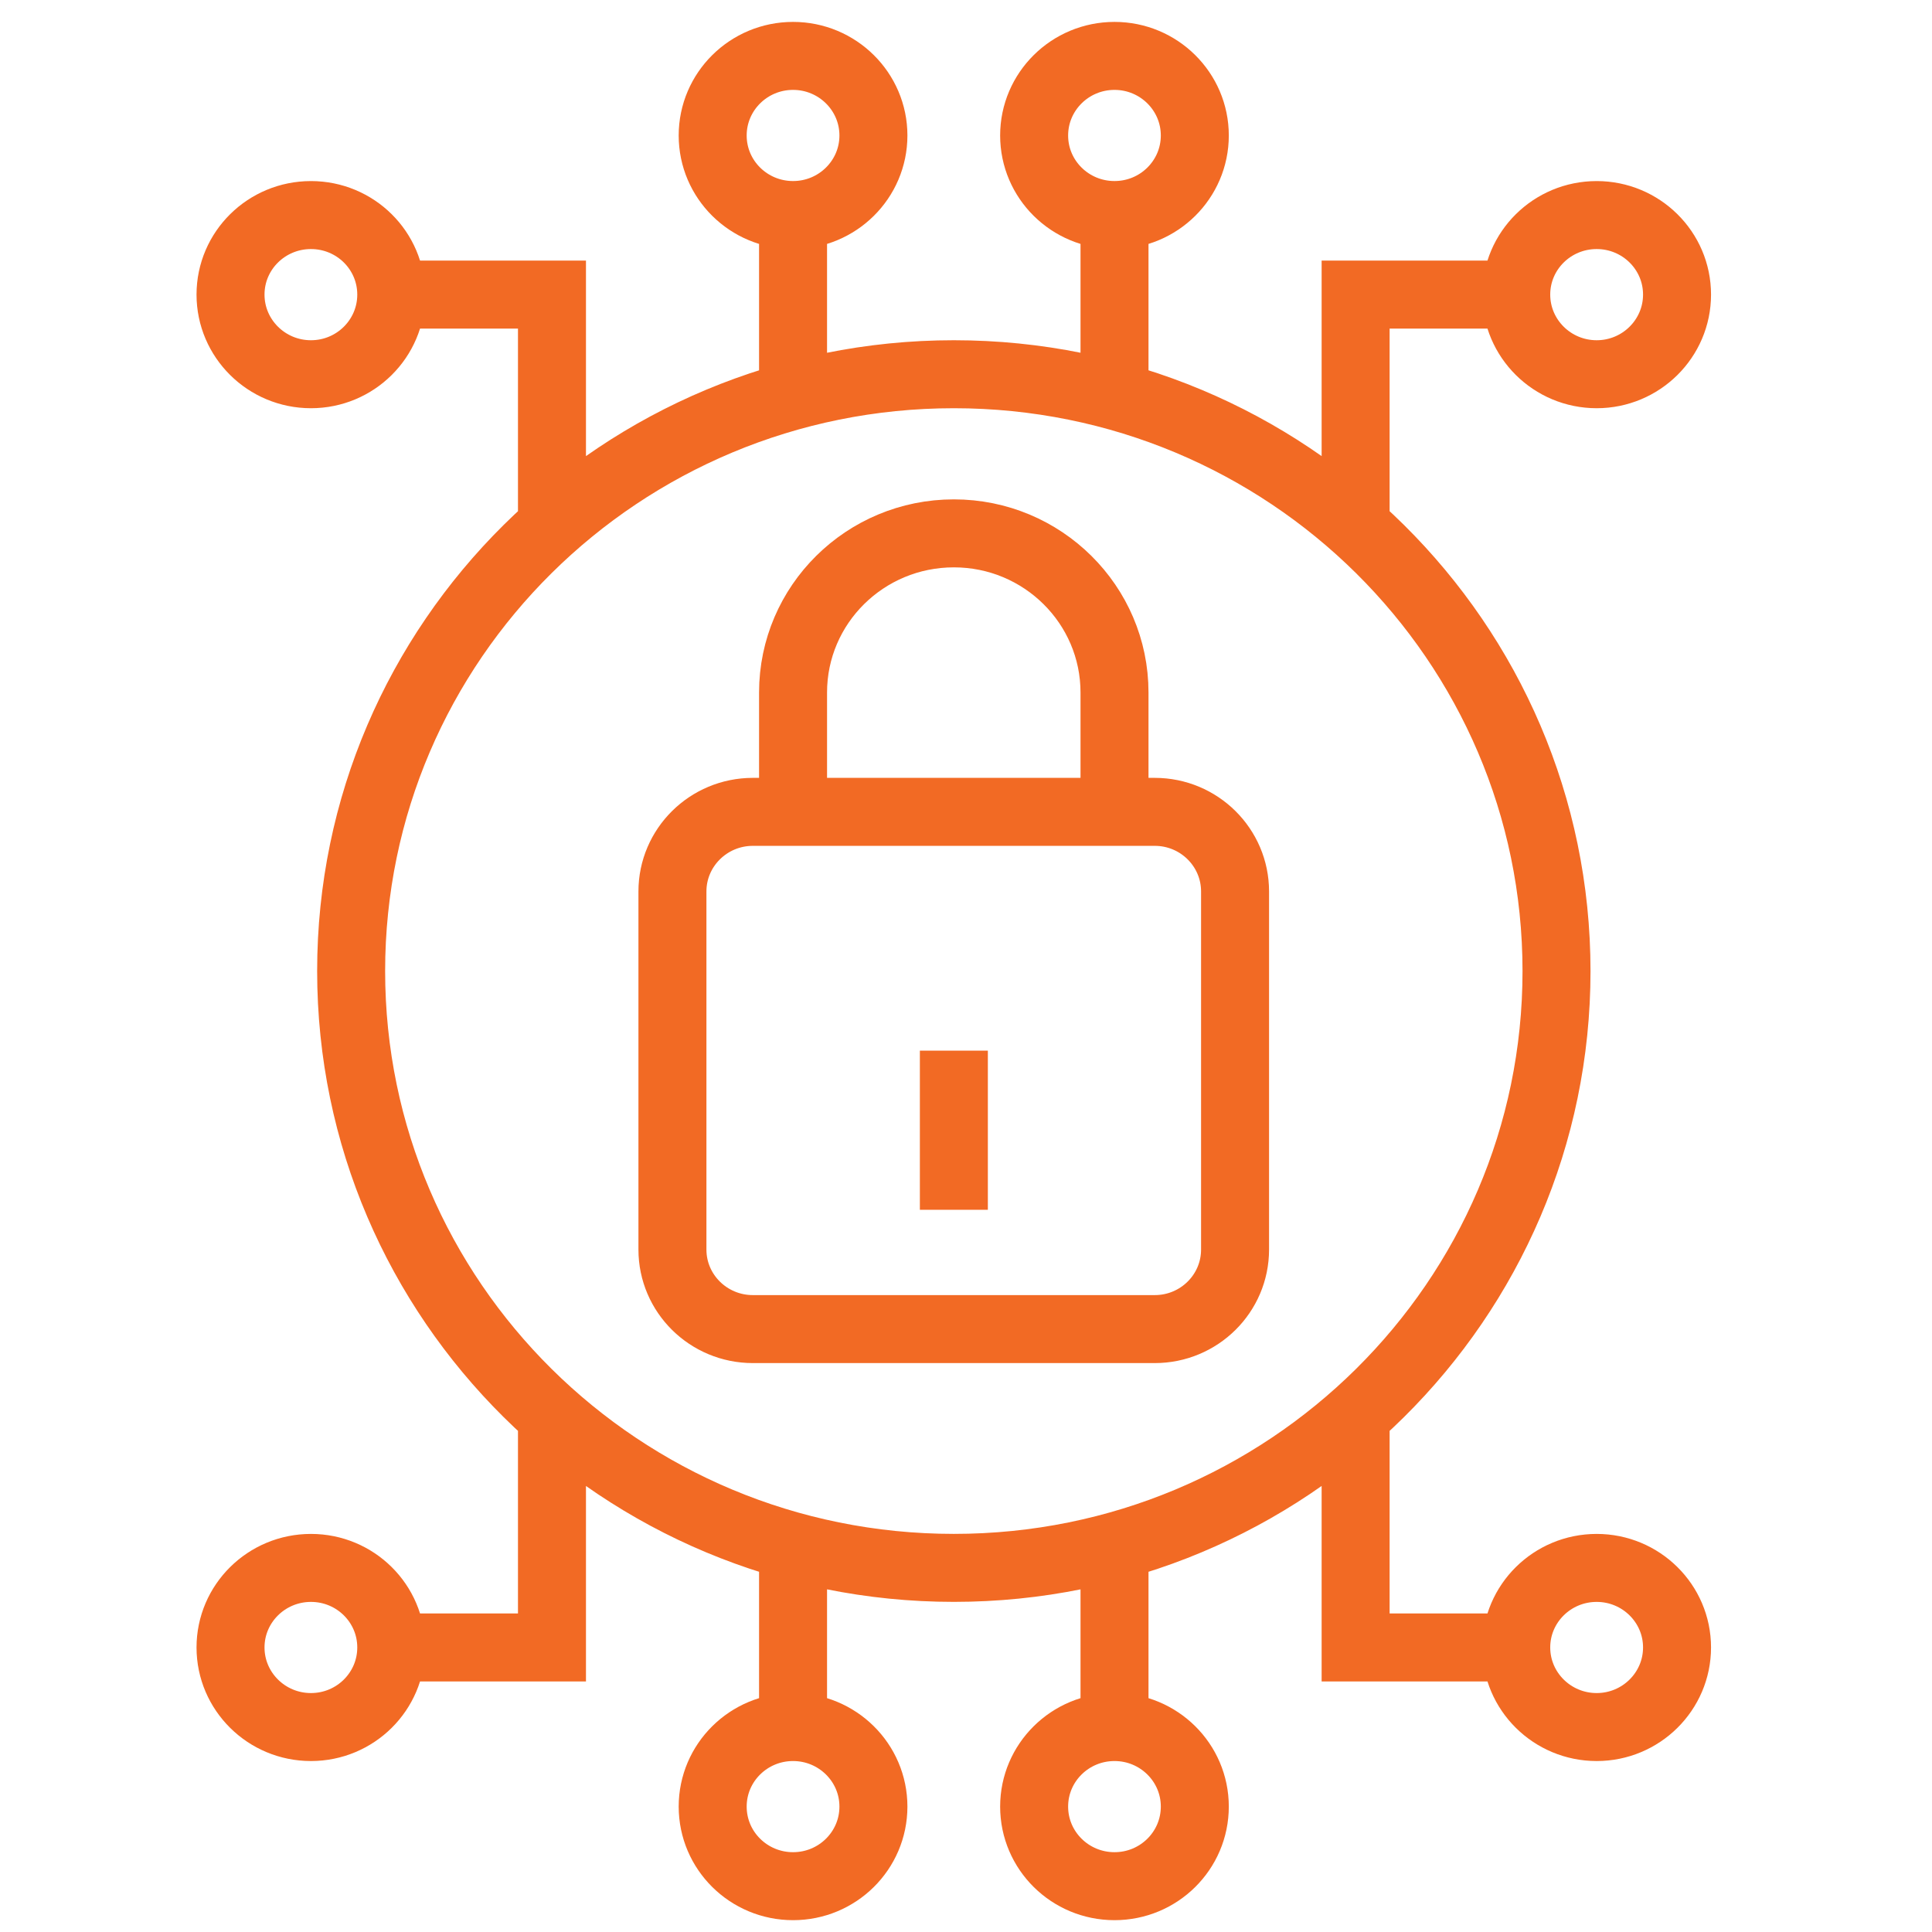 <?xml version="1.0" encoding="UTF-8"?>
<svg xmlns="http://www.w3.org/2000/svg" xmlns:xlink="http://www.w3.org/1999/xlink" version="1.1" id="Layer_1" x="0px" y="0px" viewBox="0 0 600 600" style="enable-background:new 0 0 600 600;" xml:space="preserve">
<style type="text/css">
	.st0{fill:none;stroke:#F26A24;stroke-width:21.114;stroke-miterlimit:10;}
</style>
<path class="st0" d="M121.51,91.49c0-13.66-11.15-24.7-24.94-24.7s-24.98,11.04-24.98,24.7c0,13.64,11.19,24.73,24.98,24.73  S121.51,105.13,121.51,91.49z M271.25,42.08c0-13.64-11.19-24.72-24.96-24.72c-13.79,0-24.96,11.08-24.96,24.72  s11.17,24.7,24.96,24.7C260.06,66.79,271.25,55.72,271.25,42.08z M371.06,42.08c0-13.64-11.17-24.72-24.94-24.72  c-13.79,0-24.96,11.08-24.96,24.72s11.17,24.7,24.96,24.7C359.89,66.79,371.06,55.72,371.06,42.08z M121.51,511.63  c0-13.64-11.15-24.7-24.94-24.7s-24.98,11.06-24.98,24.7s11.19,24.72,24.98,24.72S121.51,525.27,121.51,511.63z M271.25,561.05  c0-13.64-11.19-24.7-24.96-24.7c-13.79,0-24.96,11.06-24.96,24.7c0,13.66,11.17,24.72,24.96,24.72  C260.06,585.78,271.25,574.72,271.25,561.05z M371.06,561.05c0-13.64-11.17-24.7-24.94-24.7c-13.79,0-24.96,11.06-24.96,24.7  c0,13.66,11.17,24.72,24.96,24.72C359.89,585.78,371.06,574.72,371.06,561.05z M520.82,511.63c0-13.64-11.19-24.7-24.96-24.7  c-13.79,0-24.98,11.06-24.98,24.7s11.19,24.72,24.98,24.72C509.63,536.35,520.82,525.27,520.82,511.63z M520.82,91.49  c0-13.66-11.19-24.7-24.96-24.7c-13.79,0-24.98,11.04-24.98,24.7c0,13.64,11.19,24.73,24.98,24.73  C509.63,116.22,520.82,105.13,520.82,91.49z M109.05,301.56c0,102.36,83.78,185.36,187.18,185.36c103.33,0,187.16-83,187.16-185.34  c0-102.38-83.82-185.36-187.16-185.36C192.83,116.22,109.05,199.2,109.05,301.56z M121.51,511.63h49.91v-74.13 M470.89,511.63  h-49.89v-74.13 M346.12,474.57v61.78 M246.29,474.57v61.78 M121.51,91.49h49.91v74.15 M470.89,91.49h-49.89v74.15 M346.12,128.57  V66.79 M246.29,128.57V66.79 M296.23,375.71v-49.43 M346.12,252.13v-37.06c0-27.3-22.36-49.43-49.89-49.43  c-27.57,0-49.94,22.13-49.94,49.43v37.06 M383.56,276.85c0-13.64-11.17-24.72-24.94-24.72H233.81c-13.79,0-24.98,11.08-24.98,24.72  v111.21c0,13.64,11.19,24.7,24.98,24.7h124.81c13.77,0,24.94-11.06,24.94-24.7V276.85z"></path>
</svg>
